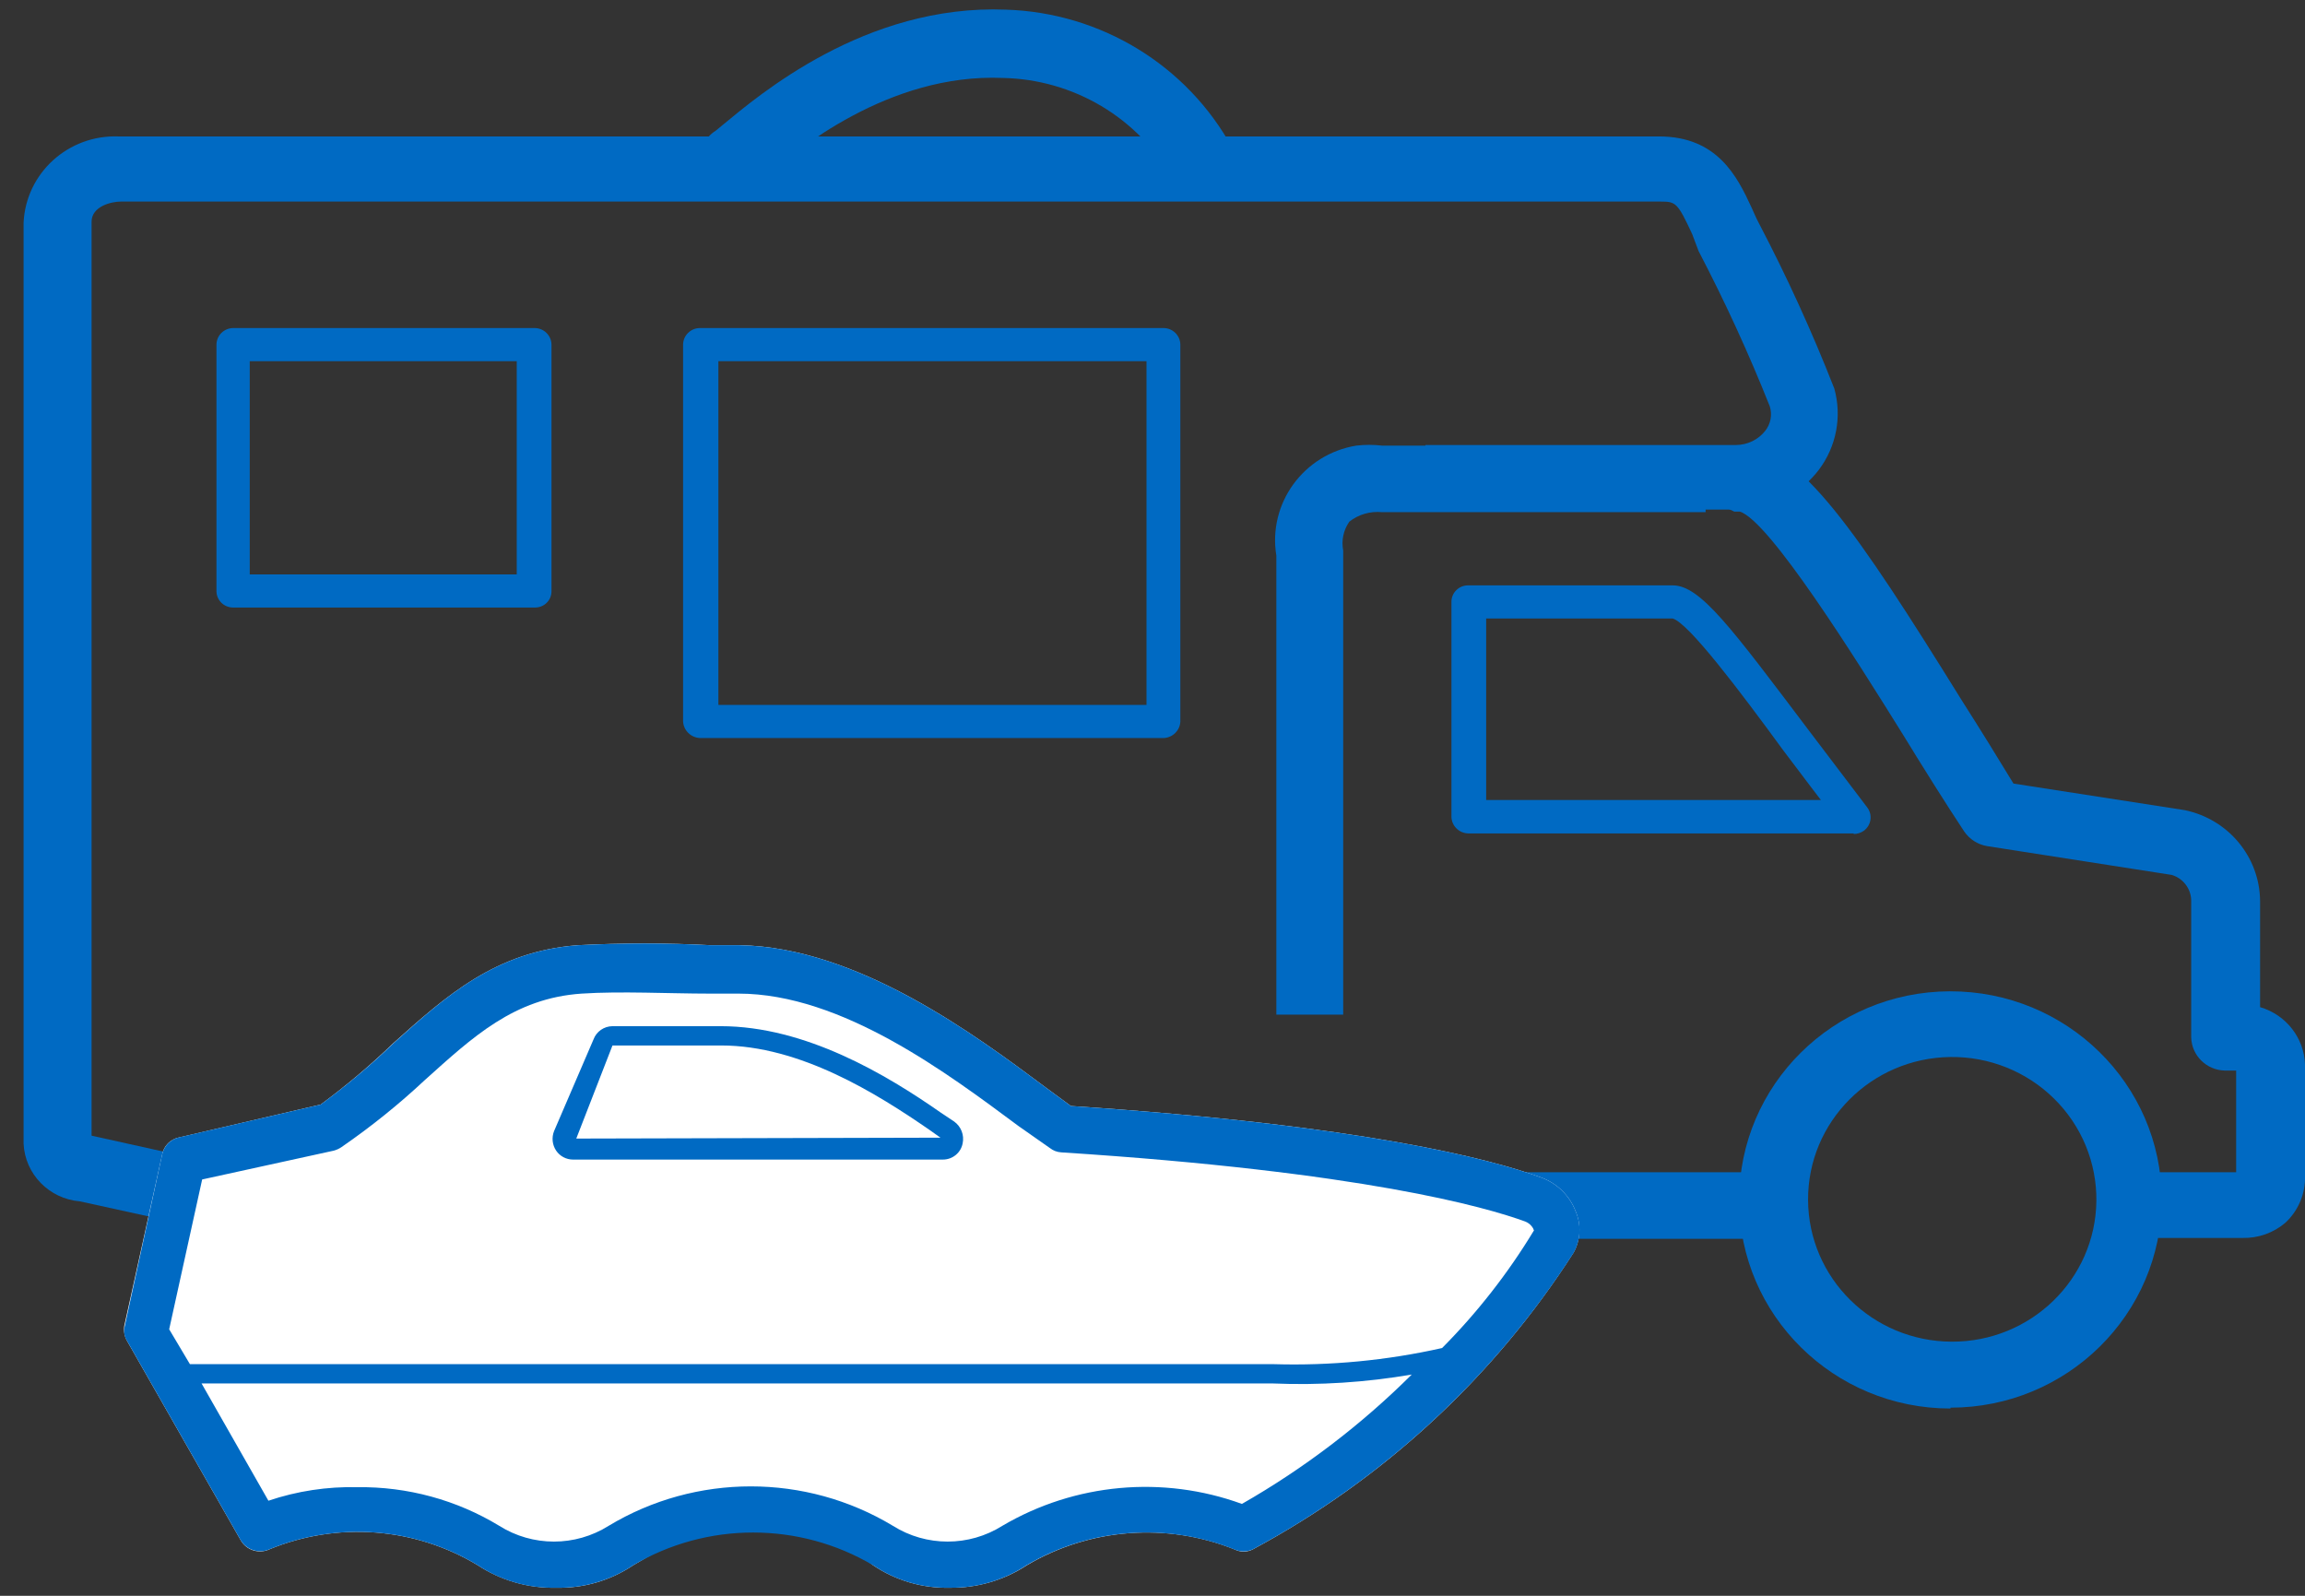 <?xml version="1.0" encoding="UTF-8"?>
<svg width="78px" height="54px" viewBox="0 0 78 54" version="1.1" xmlns="http://www.w3.org/2000/svg" xmlns:xlink="http://www.w3.org/1999/xlink">
    <rect x="0" y="0" width="78" height="54" fill="#333333" stroke="none"/>
    <!-- Generator: Sketch 63 (92445) - https://sketch.com -->
    <title>RV_Marine</title>
    <desc>Created with Sketch.</desc>
    <g id="Designs" stroke="none" stroke-width="1" fill="none" fill-rule="evenodd">
        <g id="1.1-Auto-Financing-Overview-Page---Desktop" transform="translate(-1265, -1350)">
            <g id="icon-RVMarine-80x80" transform="translate(1264, 1335)">
                <g id="RV-Marine-80x80" transform="translate(0.988, 14.625)">
                    <polygon id="Path" fill="#006AC3" fill-rule="nonzero" points="58.944 17.686 58.697 17.686 58.47 17.579 58.934 16.575 58.934 15.434 59.556 15.434 59.556 17.686"></polygon>
                    <path d="M75.889,42.266 L72.018,42.266 L72.018,40.043 L75.682,40.043 L75.682,36.602 L75.297,36.602 C74.676,36.586 74.177,36.093 74.161,35.48 L74.161,30.839 C74.152,30.442 73.885,30.095 73.5,29.981 L67.249,29.006 C66.934,28.951 66.656,28.771 66.478,28.509 C65.866,27.583 65.135,26.422 64.395,25.213 C62.835,22.708 59.892,17.998 58.885,17.686 L59.053,15.454 C60.909,15.541 62.805,18.281 66.39,24.063 C67.012,25.038 67.614,26.013 68.147,26.89 L73.934,27.788 C75.408,28.089 76.472,29.362 76.492,30.849 L76.492,34.456 C77.372,34.713 77.986,35.5 78.013,36.407 L78.013,40.17 C78.029,40.765 77.789,41.34 77.351,41.749 C76.946,42.096 76.425,42.28 75.889,42.266 L75.889,42.266 Z" id="Path" fill="#006AC3" fill-rule="nonzero"></path>
                    <rect id="Rectangle" fill="#006AC3" fill-rule="nonzero" x="25.547" y="40.043" width="34.454" height="2.252"></rect>
                    <path d="M13.549,42.266 L8.364,42.266 L2.716,41.028 C1.675,40.941 0.86,40.108 0.81,39.078 L0.81,7.917 C0.885,6.233 2.323,4.926 4.029,4.992 L56.149,4.992 C58.124,4.992 58.796,6.338 59.289,7.41 C59.368,7.585 59.438,7.751 59.526,7.917 C60.481,9.739 61.335,11.61 62.084,13.523 C62.348,14.47 62.155,15.485 61.561,16.273 C61.001,17.005 60.17,17.489 59.25,17.618 C59.142,17.632 59.032,17.632 58.924,17.618 L48.249,17.618 L48.249,15.434 L58.756,15.434 C59.142,15.432 59.506,15.256 59.744,14.957 C59.931,14.723 59.99,14.413 59.902,14.128 C59.19,12.337 58.385,10.583 57.492,8.873 L57.275,8.297 C56.781,7.234 56.722,7.196 56.209,7.196 L4.098,7.196 C3.772,7.196 3.111,7.361 3.111,7.878 L3.111,38.805 L3.111,38.805 L8.7,40.043 L13.519,40.043 L13.549,42.266 Z" id="Path" fill="#006AC3" fill-rule="nonzero"></path>
                    <path d="M62.746,28.577 L49.701,28.577 C49.387,28.572 49.133,28.322 49.128,28.012 L49.128,20.738 C49.128,20.589 49.189,20.446 49.296,20.342 C49.404,20.237 49.55,20.18 49.701,20.183 L56.613,20.183 C57.551,20.183 58.588,21.606 61.255,25.136 L63.2,27.7 C63.388,27.95 63.335,28.303 63.081,28.489 L63.081,28.489 C62.98,28.559 62.86,28.597 62.736,28.597 L62.746,28.577 Z M50.303,27.446 L61.63,27.446 C61.185,26.871 60.771,26.305 60.366,25.779 C58.885,23.751 57.147,21.45 56.613,21.304 L50.303,21.304 L50.303,27.446 Z" id="Shape" fill="#006AC3" fill-rule="nonzero"></path>
                    <path d="M19.562,48.038 C15.608,48.025 12.411,44.852 12.418,40.948 C12.425,37.043 15.632,33.881 19.587,33.881 C23.542,33.881 26.749,37.043 26.756,40.948 C26.763,44.852 23.566,48.025 19.612,48.038 L19.562,48.038 Z M19.562,36.143 C16.876,36.143 14.695,38.288 14.684,40.94 C14.674,43.593 16.837,45.755 19.523,45.776 C22.21,45.798 24.408,43.67 24.441,41.018 L24.441,41.018 C24.398,38.379 22.236,36.253 19.562,36.221 L19.562,36.143 Z" id="Shape" fill="#006AC3" fill-rule="nonzero"></path>
                    <path d="M40.675,7.059 C40.253,7.044 39.873,6.8 39.688,6.425 C38.526,4.361 36.341,3.062 33.95,3.013 C30.079,2.847 26.929,5.479 25.922,6.347 L25.626,6.581 C25.307,6.873 24.849,6.962 24.443,6.811 C24.036,6.66 23.751,6.295 23.707,5.868 C23.662,5.441 23.866,5.026 24.233,4.797 L24.47,4.602 C25.655,3.627 29.279,0.507 34.059,0.702 C37.272,0.805 40.187,2.588 41.712,5.382 C41.98,5.939 41.742,6.606 41.179,6.874 C41.027,6.972 40.855,7.035 40.675,7.059 L40.675,7.059 Z" id="Path" fill="#006AC3" fill-rule="nonzero"></path>
                    <path d="M66.014,48.038 C62.07,48.038 58.87,44.884 58.865,40.989 C58.86,37.094 62.05,33.931 65.995,33.92 C69.939,33.91 73.148,37.055 73.164,40.95 C73.164,44.849 69.963,48.009 66.014,48.009 L66.014,48.038 Z M66.014,36.143 C63.336,36.176 61.185,38.334 61.196,40.979 C61.207,43.624 63.375,45.765 66.054,45.776 C68.733,45.787 70.919,43.663 70.952,41.018 C70.968,39.721 70.453,38.471 69.523,37.554 C68.594,36.636 67.329,36.127 66.014,36.143 L66.014,36.143 Z" id="Shape" fill="#006AC3" fill-rule="nonzero"></path>
                    <path d="M45.474,34.71 L43.203,34.71 L43.203,19.178 C42.912,17.413 44.122,15.747 45.909,15.454 C46.198,15.42 46.489,15.42 46.778,15.454 L57.729,15.454 L57.729,17.706 L46.778,17.706 C46.381,17.667 45.984,17.782 45.672,18.028 C45.474,18.313 45.399,18.663 45.465,19.003 L45.465,34.71 L45.474,34.71 Z" id="Path" fill="#006AC3" fill-rule="nonzero"></path>
                    <path d="M39.391,25.35 L23.7,25.35 C23.39,25.335 23.142,25.091 23.127,24.785 L23.127,12.031 C23.133,11.727 23.381,11.481 23.69,11.476 L39.391,11.476 C39.7,11.481 39.949,11.727 39.954,12.031 L39.954,24.794 C39.939,25.095 39.696,25.335 39.391,25.35 L39.391,25.35 Z M24.322,24.229 L38.809,24.229 L38.809,12.597 L24.322,12.597 L24.322,24.229 Z" id="Shape" fill="#006AC3" fill-rule="nonzero"></path>
                    <path d="M18.111,20.933 L7.9,20.933 C7.589,20.933 7.337,20.684 7.337,20.378 L7.337,20.378 L7.337,12.031 C7.342,11.727 7.591,11.481 7.9,11.476 L18.111,11.476 C18.419,11.481 18.668,11.727 18.674,12.031 L18.674,20.368 C18.679,20.516 18.623,20.66 18.519,20.766 C18.415,20.873 18.271,20.933 18.121,20.933 L18.121,20.933 L18.111,20.933 Z M8.463,19.812 L17.498,19.812 L17.498,12.597 L8.463,12.597 L8.463,19.812 Z" id="Shape" fill="#006AC3" fill-rule="nonzero"></path>
                    <path d="M53.325,41.35 C53.12,40.824 52.695,40.412 52.16,40.219 C50.451,39.595 46.136,38.454 36.251,37.801 L35.402,37.177 C33.022,35.402 29.032,32.428 25.043,32.36 L24.055,32.36 C22.562,32.282 21.066,32.282 19.572,32.36 C16.788,32.565 15.109,34.076 13.321,35.675 C12.549,36.42 11.728,37.114 10.863,37.752 L6.073,38.864 C5.781,38.922 5.555,39.15 5.5,39.439 L4.217,45.24 C4.19,45.418 4.224,45.6 4.315,45.757 L8.157,52.494 C8.352,52.838 8.786,52.971 9.144,52.796 C11.437,51.858 14.046,52.057 16.165,53.333 C16.956,53.856 17.89,54.125 18.841,54.103 C19.766,54.123 20.674,53.857 21.439,53.342 C23.937,51.87 26.267,50.729 29.556,53.342 C30.319,53.858 31.228,54.124 32.153,54.103 C33.08,54.114 33.988,53.849 34.76,53.342 C36.888,52.083 39.492,51.885 41.791,52.806 C41.983,52.903 42.211,52.903 42.403,52.806 C46.834,50.426 50.574,46.966 53.266,42.754 C53.501,42.319 53.523,41.802 53.325,41.35 Z" id="Path" fill="#FFFFFF" fill-rule="nonzero"></path>
                    <path d="M53.325,41.35 C53.12,40.824 52.695,40.412 52.16,40.219 C50.461,39.595 46.136,38.454 36.251,37.801 L35.402,37.177 C33.022,35.402 29.032,32.428 25.043,32.36 L24.055,32.36 C22.562,32.282 21.066,32.282 19.572,32.36 C16.788,32.565 15.109,34.076 13.331,35.675 C12.556,36.421 11.731,37.114 10.863,37.752 L6.063,38.864 C5.778,38.93 5.558,39.155 5.5,39.439 L4.236,45.24 C4.187,45.416 4.216,45.603 4.315,45.757 L8.157,52.494 C8.358,52.83 8.785,52.961 9.144,52.796 C11.437,51.858 14.046,52.057 16.165,53.333 C16.954,53.86 17.89,54.129 18.841,54.103 C19.766,54.122 20.674,53.856 21.439,53.342 C23.937,51.865 27.057,51.865 29.556,53.342 C30.319,53.858 31.228,54.124 32.153,54.103 C33.077,54.115 33.983,53.85 34.75,53.342 C36.878,52.083 39.482,51.885 41.781,52.806 C41.979,52.894 42.205,52.894 42.403,52.806 C46.831,50.426 50.569,46.969 53.266,42.764 C53.506,42.327 53.527,41.805 53.325,41.35 Z M42.038,51.266 C39.361,50.291 36.381,50.564 33.931,52.007 C32.802,52.719 31.356,52.719 30.227,52.007 C27.274,50.228 23.562,50.228 20.609,52.007 C19.48,52.719 18.035,52.719 16.906,52.007 C15.464,51.131 13.799,50.678 12.107,50.7 C11.083,50.676 10.064,50.831 9.095,51.158 L6.833,47.19 L43.085,47.19 C44.658,47.256 46.234,47.154 47.785,46.888 C46.074,48.591 44.141,50.064 42.038,51.266 L42.038,51.266 Z M51.913,42.023 C51.042,43.462 50.001,44.794 48.812,45.991 C46.944,46.411 45.029,46.594 43.114,46.537 L6.439,46.537 L5.737,45.357 L6.853,40.287 L11.307,39.312 C11.398,39.287 11.485,39.248 11.564,39.195 C12.561,38.508 13.505,37.749 14.388,36.923 C16.007,35.471 17.4,34.154 19.691,33.998 C21.024,33.91 22.653,33.998 24.016,33.998 L25.003,33.998 C28.509,33.998 32.104,36.718 34.483,38.483 L35.54,39.224 C35.65,39.311 35.785,39.362 35.925,39.37 C46.116,40.024 50.293,41.223 51.627,41.711 C51.741,41.755 51.835,41.838 51.893,41.944 C51.905,41.97 51.915,41.996 51.923,42.023 L51.913,42.023 Z" id="Shape" fill="#006AC3" fill-rule="nonzero"></path>
                    <path d="M31.847,38.025 C30.02,36.748 27.275,35.1 24.401,35.1 L20.738,35.1 C20.45,35.103 20.194,35.282 20.096,35.548 L18.762,38.649 C18.675,38.868 18.7,39.115 18.832,39.312 C18.96,39.501 19.174,39.614 19.404,39.614 L31.916,39.614 C32.244,39.615 32.526,39.386 32.587,39.068 C32.648,38.787 32.536,38.497 32.301,38.327 L31.847,38.025 Z M19.513,38.903 L20.738,35.753 L24.421,35.753 C27.087,35.753 29.684,37.382 31.452,38.6 L31.837,38.873 L19.513,38.903 Z" id="Shape" fill="#006AC3" fill-rule="nonzero"></path>
                </g>
            </g>
        </g>
    </g>
</svg>